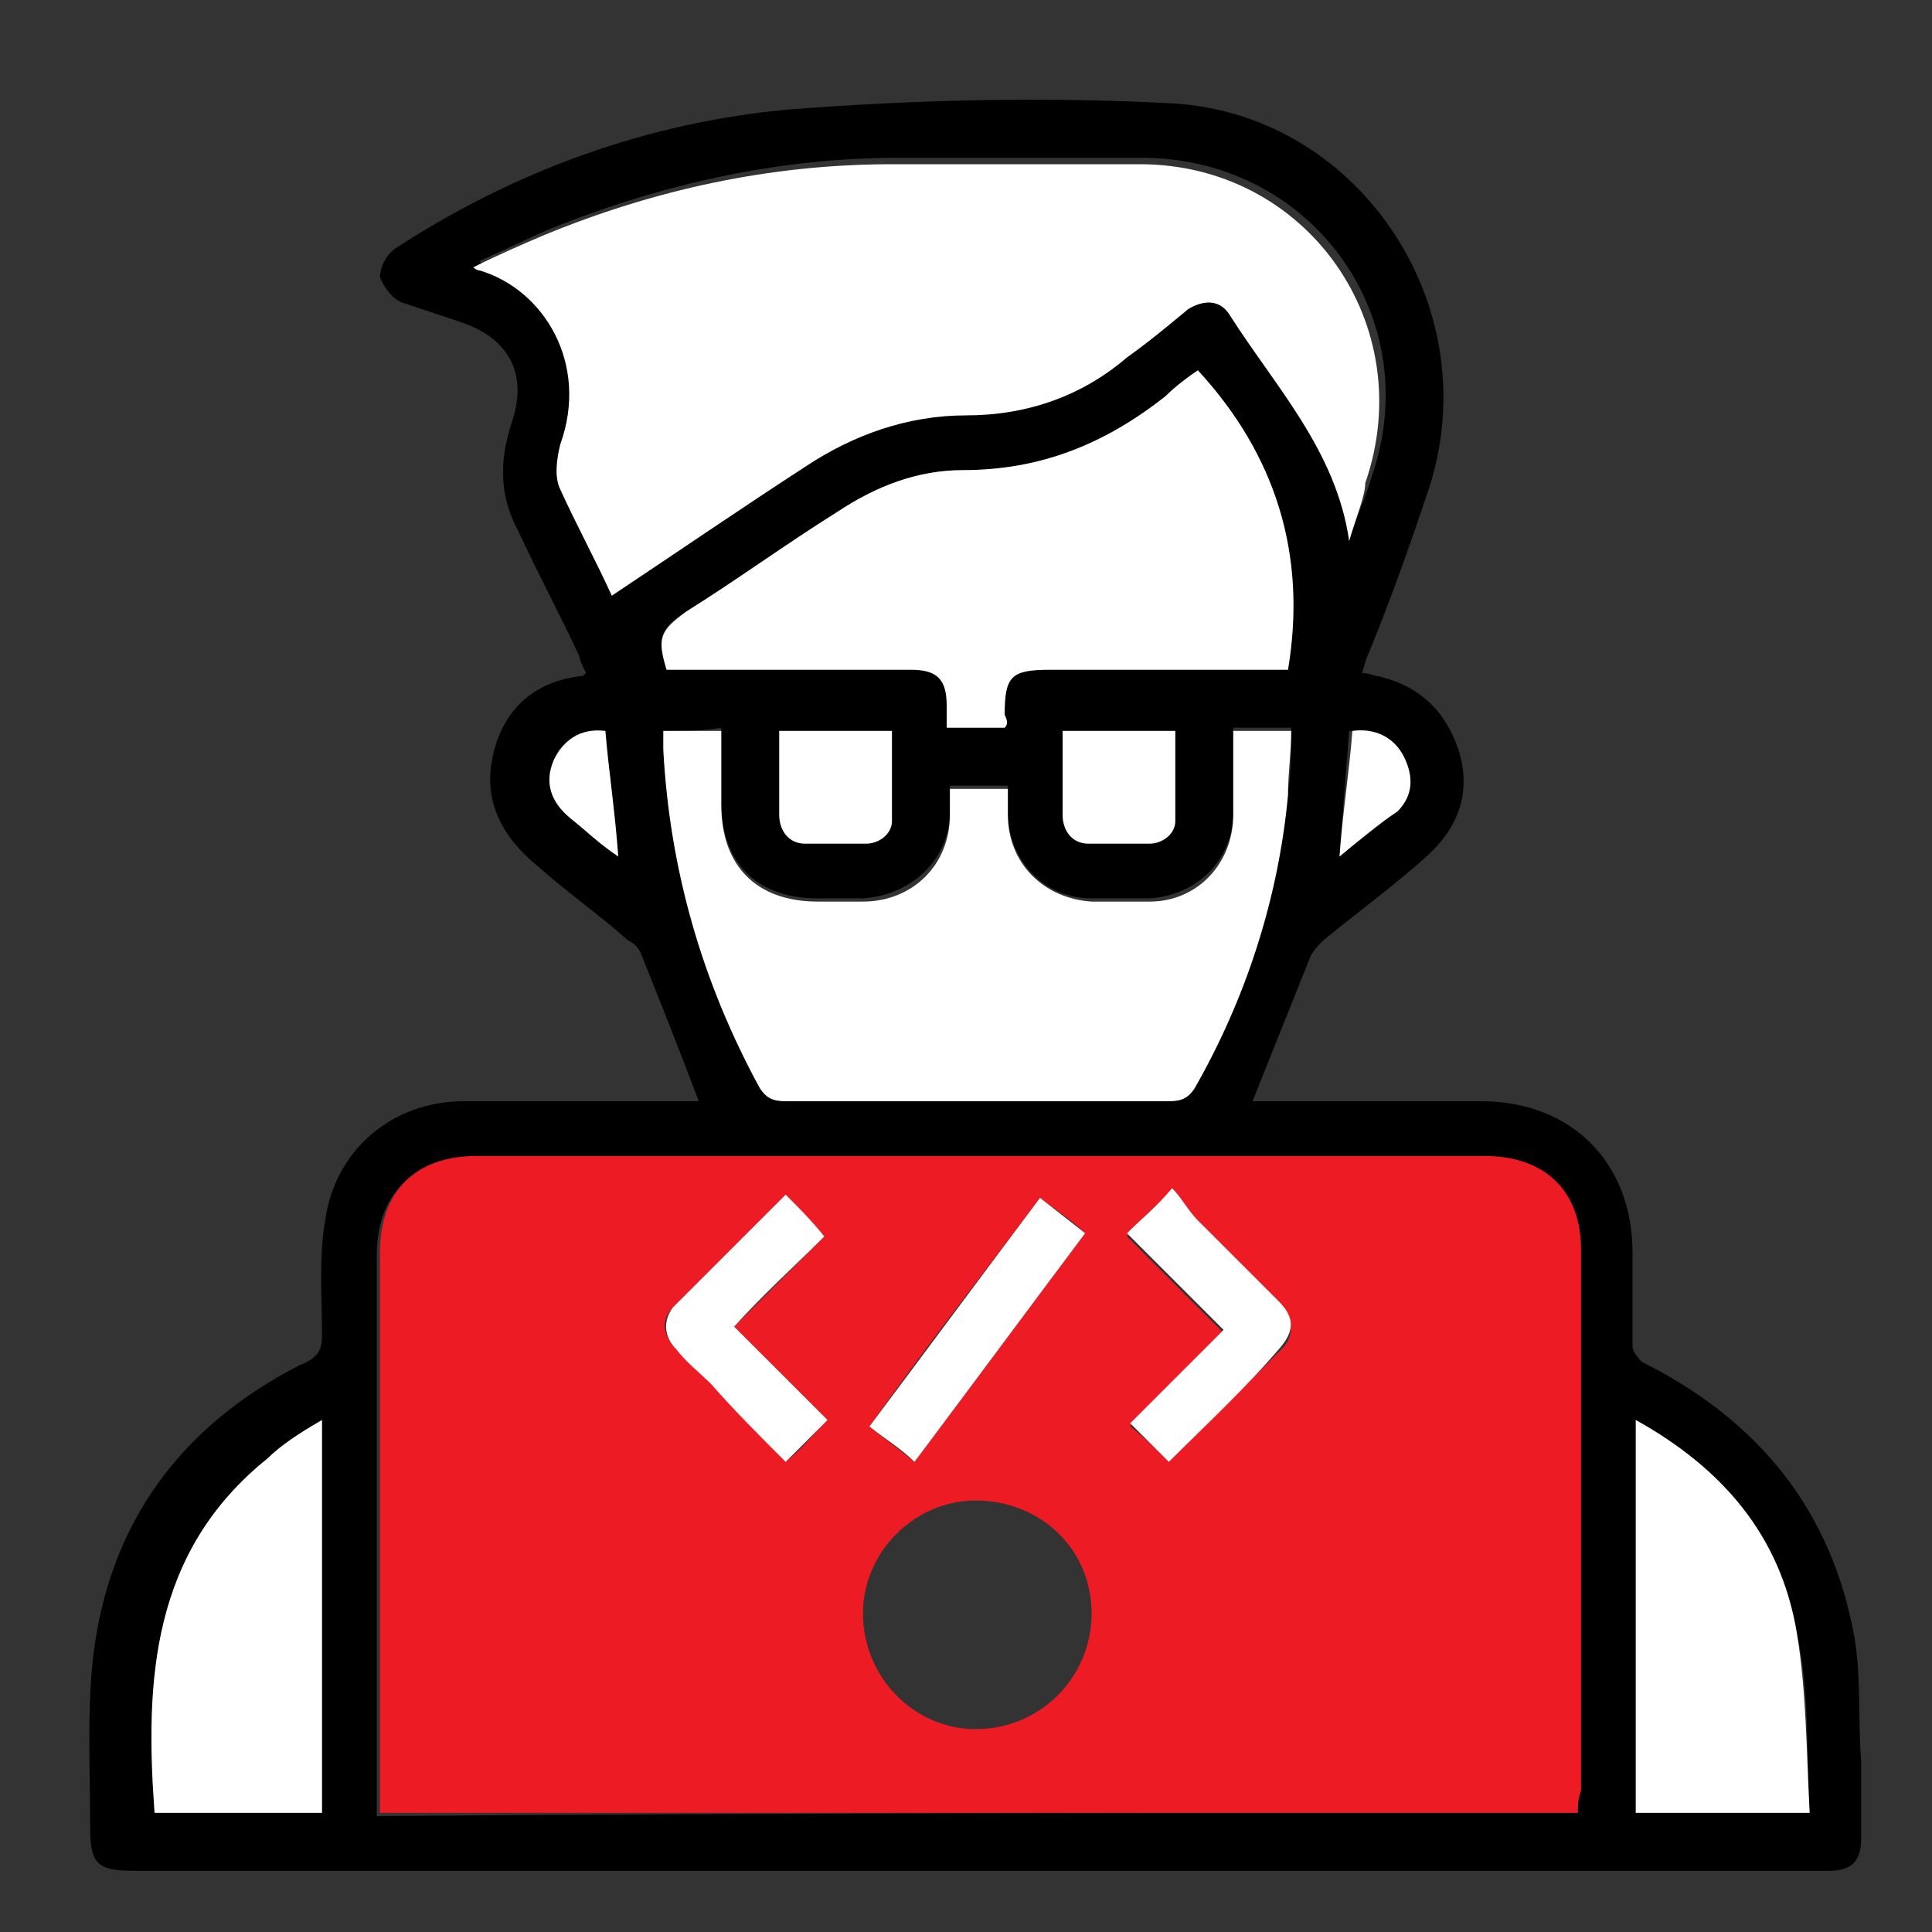 <?xml version="1.0" encoding="utf-8"?>
<!-- Generator: Adobe Illustrator 26.0.0, SVG Export Plug-In . SVG Version: 6.00 Build 0)  -->
<svg version="1.1" id="Layer_1" xmlns="http://www.w3.org/2000/svg" xmlns:xlink="http://www.w3.org/1999/xlink" x="0px" y="0px"
	 viewBox="0 0 60 60" style="enable-background:new 0 0 60 60;" xml:space="preserve">
<rect x="0" y="0" width="60" height="60" fill="#333333" stroke="none"/>
<style type="text/css">
	.st0{fill:#ED1C24;}
	.st1{fill:#FFFFFF;}
</style>
<g>
	<path d="M21.7,34.2c-0.6-1.6-1.2-3.1-1.8-4.6c-0.1-0.2-0.2-0.3-0.4-0.4c-0.9-0.8-1.9-1.5-2.8-2.3c-1.1-0.9-1.7-2-1.4-3.4
		c0.3-1.4,1.2-2.3,2.7-2.5c0.1,0,0.1,0,0.2-0.1c-0.1-0.2-0.2-0.4-0.2-0.5c-0.6-1.3-1.3-2.6-1.9-3.9c-0.6-1.1-0.6-2.2-0.2-3.4
		c0.5-1.5-0.1-2.6-1.6-3.1c-0.6-0.2-1.2-0.4-1.8-0.6c-0.3-0.1-0.6-0.5-0.7-0.8c0-0.3,0.2-0.7,0.5-0.9c3.7-2.4,7.8-3.9,12.2-4.3
		c3.9-0.3,7.8-0.4,11.7-0.2c5.9,0.2,10,6.2,8.2,11.9c-0.6,1.8-1.2,3.5-1.9,5.2c-0.1,0.2-0.1,0.3-0.2,0.6c0.2,0,0.4,0.1,0.5,0.1
		c1.3,0.3,2.1,1.1,2.5,2.3c0.4,1.3,0,2.4-1,3.3c-1,0.9-2.1,1.7-3.2,2.6c-0.1,0.1-0.3,0.3-0.4,0.5c-0.6,1.5-1.2,3-1.8,4.5
		c0.1,0,0.3,0,0.5,0c2.2,0,4.4,0,6.6,0c2.8,0,4.7,1.9,4.7,4.7c0,1,0,2,0,2.9c0,0.2,0.2,0.4,0.3,0.5c3.6,1.8,5.9,4.6,6.6,8.6
		c0.2,1.2,0.1,2.5,0.2,3.8c0,0.8,0,1.6,0,2.4c0,0.7-0.3,1-1,1c-0.1,0-0.3,0-0.4,0c-17.4,0-34.8,0-52.2,0c-1.2,0-1.4-0.2-1.4-1.4
		c0-1.8-0.1-3.6,0.1-5.3c0.5-4.1,2.7-7.1,6.4-9C9.8,42.2,10,42,10,41.5c0-1.2-0.1-2.5,0.1-3.6c0.3-2.2,2.1-3.7,4.3-3.7
		C16.9,34.2,19.3,34.2,21.7,34.2z M49,56.3c0-0.2,0-0.4,0-0.6c0-5.6,0-11.2,0-16.8c0-1.9-1.1-2.9-3-2.9c-10.4,0-20.9,0-31.3,0
		c-1.9,0-3,1.1-3,3c0,5.6,0,11.2,0,16.8c0,0.2,0,0.4,0,0.6C24.2,56.3,36.6,56.3,49,56.3z M41.9,16.8c0.2-0.7,0.5-1.3,0.7-2
		c1.7-4.9-1.8-9.8-7-9.9c-2.6,0-5.1,0-7.7,0c-3.7,0-7.3,0.8-10.8,2.2c-0.7,0.3-1.5,0.7-2.2,1C15,8.3,15,8.3,15,8.3
		c2,0.6,3.4,3,2.5,5.4c-0.2,0.4-0.2,1,0,1.4c0.4,1.1,1,2.2,1.6,3.3c2-1.3,4-2.7,6-4c1.5-1,3.2-1.6,5-1.6c1.9,0,3.5-0.6,5-1.8
		c0.6-0.5,1.2-1,1.9-1.5c0.5-0.4,1-0.4,1.3,0.2C39.6,12,41.5,14,41.9,16.8z M20.6,22.7c0,0.2,0,0.4,0,0.5c0.2,3.7,1.2,7.3,3,10.5
		c0.2,0.3,0.4,0.4,0.8,0.4c4,0,7.9,0,11.9,0c0.4,0,0.6-0.1,0.8-0.4c1.6-2.8,2.6-5.9,2.9-9.1c0.1-0.6,0.1-1.3,0.1-2
		c-0.6,0-1.2,0-1.8,0c0,0.9,0,1.8,0,2.6c0,1.5-1.1,2.6-2.6,2.7c-0.6,0-1.2,0-1.8,0c-1.5,0-2.6-1.2-2.6-2.7c0-0.3,0-0.6,0-0.8
		c-0.6,0-1.2,0-1.8,0c0,0.3,0,0.6,0,0.8c0,1.5-1.2,2.6-2.7,2.7c-0.5,0-1,0-1.4,0c-1.9,0-3-1.1-3-3c0-0.8,0-1.5,0-2.3
		C21.8,22.7,21.3,22.7,20.6,22.7z M31.2,22.6c0-0.1,0-0.3,0-0.4c0-1.2,0.2-1.4,1.4-1.4c2.3,0,4.6,0,6.9,0c0.2,0,0.4,0,0.5,0
		c0.6-3.6-0.4-6.6-2.8-9.3c-0.3,0.2-0.7,0.5-1,0.8c-1.8,1.5-3.9,2.3-6.3,2.3c-1.4,0-2.7,0.5-3.9,1.3c-1.6,1-3.1,2.1-4.7,3.1
		c-0.8,0.5-0.9,0.8-0.6,1.8c0.2,0,0.4,0,0.5,0c2.4,0,4.8,0,7.1,0c0.8,0,1.1,0.3,1.1,1.1c0,0.2,0,0.4,0,0.7
		C30.1,22.6,30.6,22.6,31.2,22.6z M10,44.1c-0.6,0.4-1.2,0.8-1.7,1.2c-3.6,2.9-3.8,6.9-3.5,11c1.7,0,3.5,0,5.2,0
		C10,52.2,10,48.2,10,44.1z M50.8,44.1c0,4.1,0,8.2,0,12.2c1.8,0,3.5,0,5.4,0c-0.1-1.9,0-3.8-0.4-5.6C55.3,47.8,53.5,45.6,50.8,44.1
		z M24.2,22.7c0,0.9,0,1.8,0,2.6c0,0.5,0.3,0.9,0.8,0.9c0.6,0,1.3,0,1.9,0c0.4,0,0.8-0.3,0.8-0.7c0-0.9,0-1.9,0-2.8
		C26.5,22.7,25.4,22.7,24.2,22.7z M33,22.7c0,0.9,0,1.8,0,2.6c0,0.5,0.3,0.9,0.8,0.9c0.6,0,1.3,0,1.9,0c0.4,0,0.8-0.3,0.8-0.7
		c0-0.9,0-1.9,0-2.8C35.4,22.7,34.2,22.7,33,22.7z M19.2,26.6c-0.1-1.4-0.3-2.6-0.4-3.9c-0.8,0-1.4,0.3-1.6,0.9
		c-0.3,0.6-0.1,1.3,0.5,1.8C18.2,25.8,18.6,26.1,19.2,26.6z M41.6,26.6c0.6-0.5,1.2-0.9,1.7-1.4c0.5-0.4,0.5-1.1,0.2-1.7
		c-0.3-0.6-0.9-0.8-1.6-0.8C41.8,24,41.7,25.2,41.6,26.6z"/>
	<path class="st0" d="M49,56.3c-12.4,0-24.8,0-37.2,0c0-0.2,0-0.4,0-0.6c0-5.6,0-11.2,0-16.8c0-1.9,1.1-3,3-3c10.4,0,20.9,0,31.3,0
		c1.9,0,3,1.1,3,2.9c0,5.6,0,11.2,0,16.8C49,55.9,49,56.1,49,56.3z M33.9,50.1c0-2-1.6-3.5-3.6-3.5c-1.9,0-3.5,1.6-3.5,3.5
		c0,2,1.6,3.6,3.5,3.6C32.3,53.7,33.9,52.1,33.9,50.1z M25.7,44.1c-1-1-1.9-1.9-2.9-2.9c1-1,1.9-1.9,2.8-2.8
		c-0.4-0.4-0.8-0.9-1.2-1.3c-1.2,1.2-2.4,2.4-3.5,3.5c-0.4,0.4-0.3,0.9,0.1,1.3c0.4,0.4,0.8,0.8,1.1,1.1c0.8,0.8,1.6,1.6,2.3,2.4
		C24.9,45,25.2,44.6,25.7,44.1z M36.3,45.4c1.2-1.2,2.4-2.4,3.5-3.5c0.4-0.4,0.4-0.9-0.1-1.4c-0.8-0.8-1.7-1.7-2.5-2.5
		c-0.3-0.3-0.6-0.7-0.8-1c-0.6,0.5-1,0.9-1.4,1.4c1,1,1.9,1.9,3,3c-1,1-1.9,1.9-2.9,2.9C35.5,44.6,35.9,45,36.3,45.4z M32.3,37.2
		c-1.8,2.4-3.6,4.7-5.3,7.1c0.5,0.4,0.9,0.7,1.4,1.1c1.8-2.4,3.5-4.7,5.3-7.1C33.3,37.9,32.8,37.6,32.3,37.2z"/>
	<path class="st1" d="M41.9,16.8c-0.4-2.8-2.3-4.8-3.7-7c-0.3-0.5-0.8-0.5-1.3-0.2c-0.6,0.5-1.2,1-1.9,1.5c-1.4,1.2-3.1,1.8-5,1.8
		c-1.8,0-3.5,0.6-5,1.6c-2,1.3-3.9,2.6-6,4c-0.5-1.1-1.1-2.2-1.6-3.3c-0.2-0.4-0.1-1,0-1.4c0.9-2.5-0.5-4.8-2.5-5.4
		c0,0-0.1,0-0.2-0.1c0.8-0.4,1.5-0.7,2.2-1c3.4-1.4,7-2.2,10.8-2.2c2.6,0,5.1,0,7.7,0c5.2,0,8.7,5,7,9.9
		C42.4,15.4,42.1,16.1,41.9,16.8z"/>
	<path class="st1" d="M20.6,22.7c0.6,0,1.1,0,1.8,0c0,0.8,0,1.5,0,2.3c0,1.9,1.1,3,3,3c0.5,0,1,0,1.4,0c1.5,0,2.7-1.1,2.7-2.7
		c0-0.3,0-0.5,0-0.8c0.6,0,1.1,0,1.8,0c0,0.3,0,0.6,0,0.8c0,1.5,1.1,2.6,2.6,2.7c0.6,0,1.2,0,1.8,0c1.5,0,2.6-1.2,2.6-2.7
		c0-0.9,0-1.7,0-2.6c0.6,0,1.1,0,1.8,0c0,0.7-0.1,1.3-0.1,2c-0.3,3.2-1.3,6.3-2.9,9.1c-0.2,0.3-0.4,0.4-0.8,0.4c-4,0-7.9,0-11.9,0
		c-0.4,0-0.6-0.1-0.8-0.4c-1.8-3.3-2.8-6.8-3-10.5C20.6,23,20.6,22.9,20.6,22.7z"/>
	<path class="st1" d="M31.2,22.6c-0.6,0-1.2,0-1.8,0c0-0.2,0-0.5,0-0.7c0-0.8-0.3-1.1-1.1-1.1c-2.4,0-4.8,0-7.1,0
		c-0.2,0-0.4,0-0.5,0c-0.3-1-0.2-1.2,0.6-1.8c1.6-1,3.1-2.1,4.7-3.1c1.2-0.8,2.5-1.3,3.9-1.3c2.4,0,4.4-0.8,6.3-2.3
		c0.3-0.3,0.7-0.6,1-0.8c2.4,2.6,3.4,5.7,2.8,9.3c-0.1,0-0.3,0-0.5,0c-2.3,0-4.6,0-6.9,0c-1.2,0-1.4,0.2-1.4,1.4
		C31.3,22.4,31.3,22.5,31.2,22.6z"/>
	<path class="st1" d="M10,44.1c0,4.2,0,8.2,0,12.2c-1.7,0-3.5,0-5.2,0c-0.3-4.1-0.1-8.1,3.5-11C8.7,44.9,9.3,44.5,10,44.1z"/>
	<path class="st1" d="M50.8,44.1c2.7,1.5,4.5,3.6,5,6.6c0.3,1.8,0.3,3.7,0.4,5.6c-1.9,0-3.6,0-5.4,0C50.8,52.3,50.8,48.3,50.8,44.1z
		"/>
	<path class="st1" d="M24.2,22.7c1.2,0,2.3,0,3.5,0c0,0.9,0,1.9,0,2.8c0,0.4-0.4,0.7-0.8,0.7c-0.6,0-1.3,0-1.9,0
		c-0.5,0-0.8-0.4-0.8-0.9C24.2,24.4,24.2,23.6,24.2,22.7z"/>
	<path class="st1" d="M33,22.7c1.2,0,2.3,0,3.5,0c0,0.9,0,1.9,0,2.8c0,0.4-0.4,0.7-0.8,0.7c-0.6,0-1.3,0-1.9,0
		c-0.5,0-0.8-0.4-0.8-0.9C33,24.4,33,23.6,33,22.7z"/>
	<path class="st1" d="M19.2,26.6c-0.6-0.4-1-0.8-1.5-1.2c-0.6-0.5-0.8-1.1-0.5-1.8c0.3-0.6,0.8-1,1.6-0.9
		C18.9,23.9,19.1,25.2,19.2,26.6z"/>
	<path class="st1" d="M41.6,26.6c0.1-1.4,0.3-2.6,0.4-3.9c0.7-0.1,1.3,0.2,1.6,0.8c0.3,0.6,0.3,1.2-0.2,1.7
		C42.8,25.6,42.2,26.1,41.6,26.6z"/>
	<g>
		<path class="st1" d="M25.7,44.1c-0.5,0.5-0.9,0.9-1.3,1.3c-0.8-0.8-1.6-1.6-2.3-2.4c-0.4-0.4-0.8-0.7-1.1-1.1
			c-0.4-0.4-0.4-0.9-0.1-1.3c1.2-1.2,2.3-2.3,3.5-3.5c0.4,0.4,0.8,0.8,1.2,1.3c-0.9,0.9-1.9,1.8-2.8,2.8
			C23.8,42.2,24.7,43.1,25.7,44.1z"/>
		<path class="st1" d="M36.3,45.4c-0.4-0.4-0.8-0.8-1.2-1.2c1-1,1.9-1.9,2.9-2.9c-1-1-2-2-3-3c0.5-0.5,0.9-0.8,1.4-1.4
			c0.3,0.3,0.5,0.7,0.8,1c0.8,0.8,1.7,1.7,2.5,2.5c0.5,0.5,0.5,0.9,0.1,1.4C38.7,43.1,37.5,44.2,36.3,45.4z"/>
		<path class="st1" d="M32.3,37.2c0.5,0.4,0.9,0.7,1.4,1.1c-1.8,2.4-3.5,4.7-5.3,7.1C28,45,27.5,44.7,27,44.3
			C28.8,41.9,30.5,39.6,32.3,37.2z"/>
	</g>
</g>
</svg>
